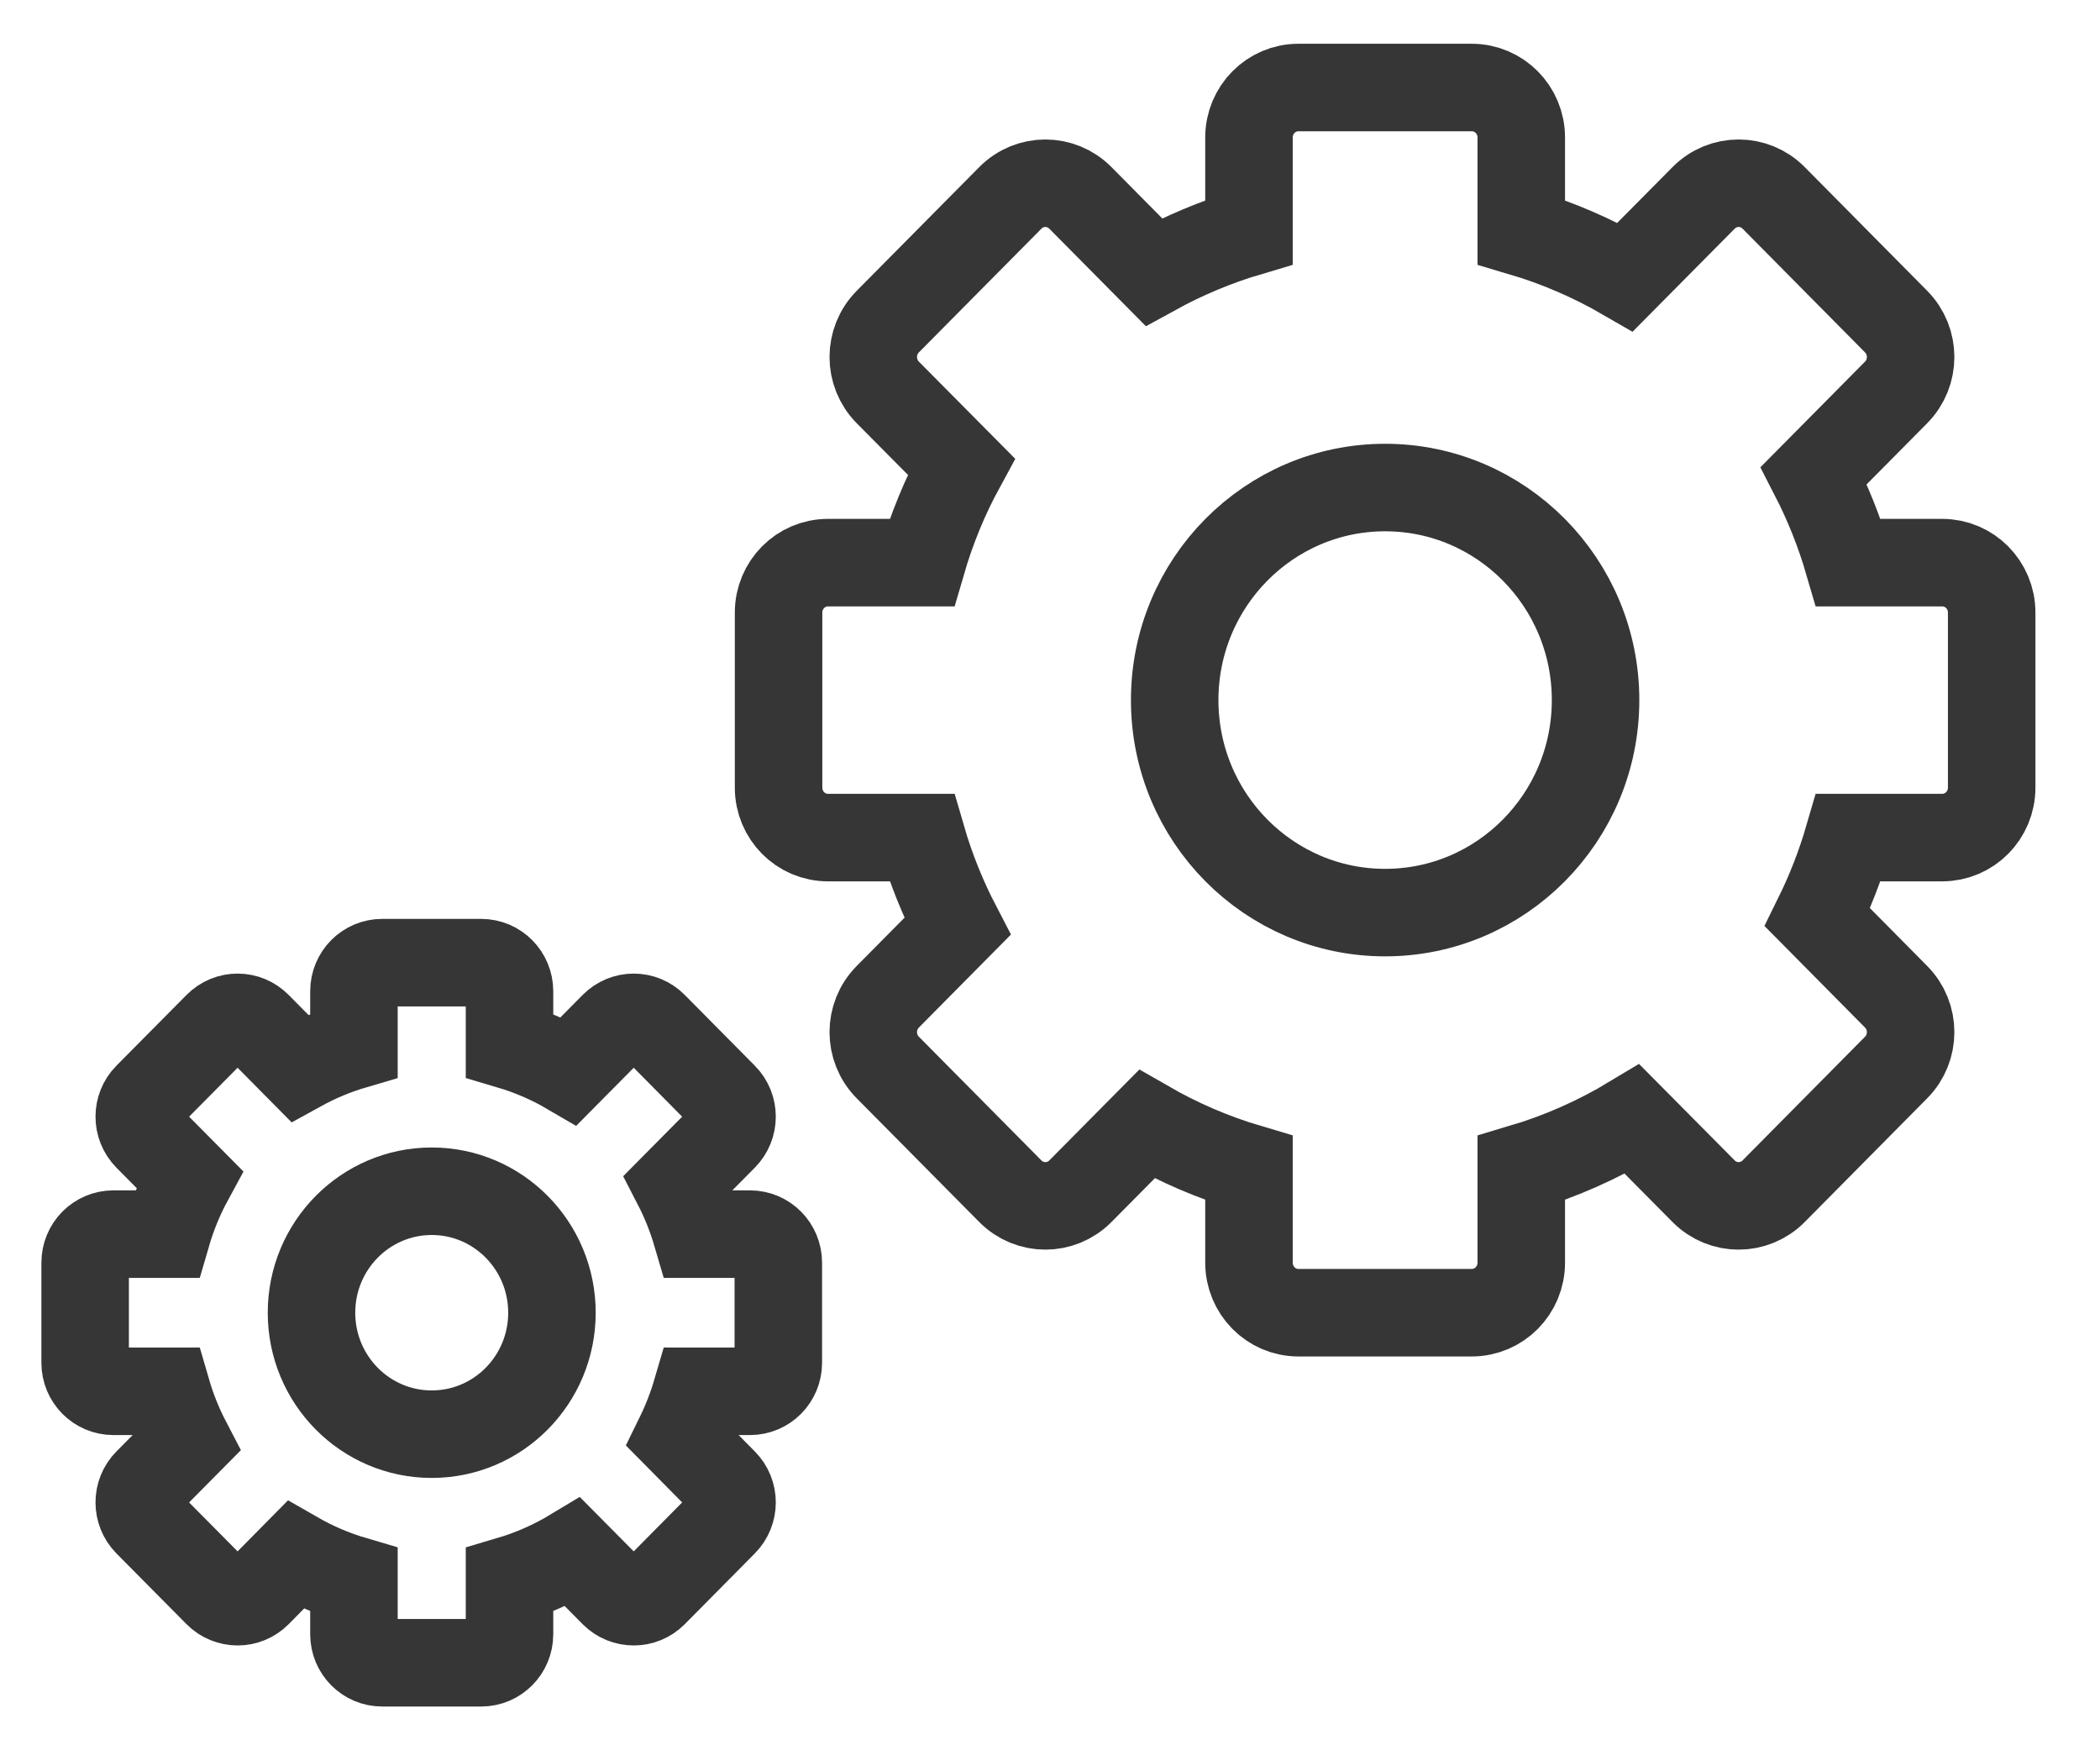 <svg width="24" height="20" viewBox="0 0 24 20" fill="none" xmlns="http://www.w3.org/2000/svg">
<path d="M6.308 15C6.308 15.767 5.693 16.388 4.934 16.388C4.175 16.388 3.56 15.767 3.56 15C3.56 14.234 4.175 13.612 4.934 13.612C5.693 13.612 6.308 14.234 6.308 15Z" stroke="#363636" stroke-linecap="round"/>
<path d="M15.83 10.428C17.158 10.428 18.235 9.341 18.235 8C18.235 6.659 17.158 5.571 15.83 5.571C14.502 5.571 13.425 6.659 13.425 8C13.425 9.341 14.502 10.428 15.83 10.428Z" stroke="#363636" stroke-linecap="round"/>
<path fill-rule="evenodd" clip-rule="evenodd" d="M4.368 11C4.189 11 4.045 11.146 4.045 11.327V11.945C3.827 12.009 3.619 12.097 3.423 12.205L2.944 11.721C2.818 11.593 2.613 11.593 2.487 11.721L1.686 12.529C1.56 12.656 1.56 12.863 1.686 12.991L2.166 13.475C2.059 13.672 1.972 13.882 1.908 14.102H1.296C1.117 14.102 0.973 14.248 0.973 14.429V15.572C0.973 15.752 1.117 15.898 1.296 15.898H1.908C1.967 16.101 2.045 16.294 2.141 16.478L1.686 16.937C1.56 17.064 1.56 17.271 1.686 17.399L2.487 18.207C2.613 18.334 2.818 18.334 2.944 18.207L3.377 17.769C3.586 17.889 3.81 17.986 4.045 18.055V18.674C4.045 18.854 4.189 19 4.368 19H5.5C5.678 19 5.823 18.854 5.823 18.674V18.055C6.08 17.979 6.323 17.871 6.547 17.736L7.014 18.207C7.14 18.334 7.345 18.334 7.471 18.207L8.271 17.399C8.398 17.271 8.398 17.064 8.271 16.937L7.758 16.418C7.839 16.253 7.907 16.079 7.96 15.898H8.572C8.751 15.898 8.895 15.752 8.895 15.572V14.429C8.895 14.248 8.751 14.102 8.572 14.102H7.96C7.902 13.904 7.826 13.714 7.733 13.534L8.271 12.991C8.398 12.863 8.398 12.656 8.271 12.529L7.471 11.721C7.345 11.593 7.14 11.593 7.014 11.721L6.502 12.238C6.29 12.114 6.063 12.016 5.823 11.945V11.327C5.823 11.146 5.678 11 5.5 11H4.368ZM14.274 1.571C14.274 1.256 14.527 1 14.839 1H16.82C17.133 1 17.386 1.256 17.386 1.571V2.653C17.805 2.777 18.203 2.95 18.574 3.165L19.47 2.261C19.691 2.038 20.049 2.038 20.27 2.261L21.67 3.675C21.891 3.899 21.891 4.26 21.67 4.484L20.729 5.434C20.891 5.749 21.024 6.082 21.125 6.429H22.196C22.509 6.429 22.762 6.684 22.762 7V9C22.762 9.316 22.509 9.571 22.196 9.571H21.125C21.033 9.887 20.914 10.192 20.771 10.482L21.67 11.39C21.891 11.613 21.891 11.975 21.67 12.198L20.27 13.612C20.049 13.835 19.691 13.835 19.47 13.612L18.653 12.788C18.26 13.025 17.835 13.214 17.386 13.347V14.428C17.386 14.744 17.133 15 16.82 15H14.839C14.527 15 14.274 14.744 14.274 14.428V13.347C13.862 13.225 13.471 13.056 13.106 12.846L12.347 13.612C12.126 13.835 11.768 13.835 11.547 13.612L10.146 12.198C9.925 11.975 9.925 11.613 10.146 11.39L10.942 10.586C10.775 10.265 10.638 9.926 10.535 9.571H9.463C9.151 9.571 8.898 9.316 8.898 9V7C8.898 6.684 9.151 6.429 9.463 6.429H10.535C10.647 6.044 10.798 5.676 10.986 5.331L10.146 4.484C9.925 4.26 9.925 3.899 10.146 3.675L11.547 2.261C11.768 2.038 12.126 2.038 12.347 2.261L13.186 3.108C13.528 2.92 13.892 2.766 14.274 2.653V1.571Z" stroke="#363636" stroke-linecap="round"/>
</svg>
